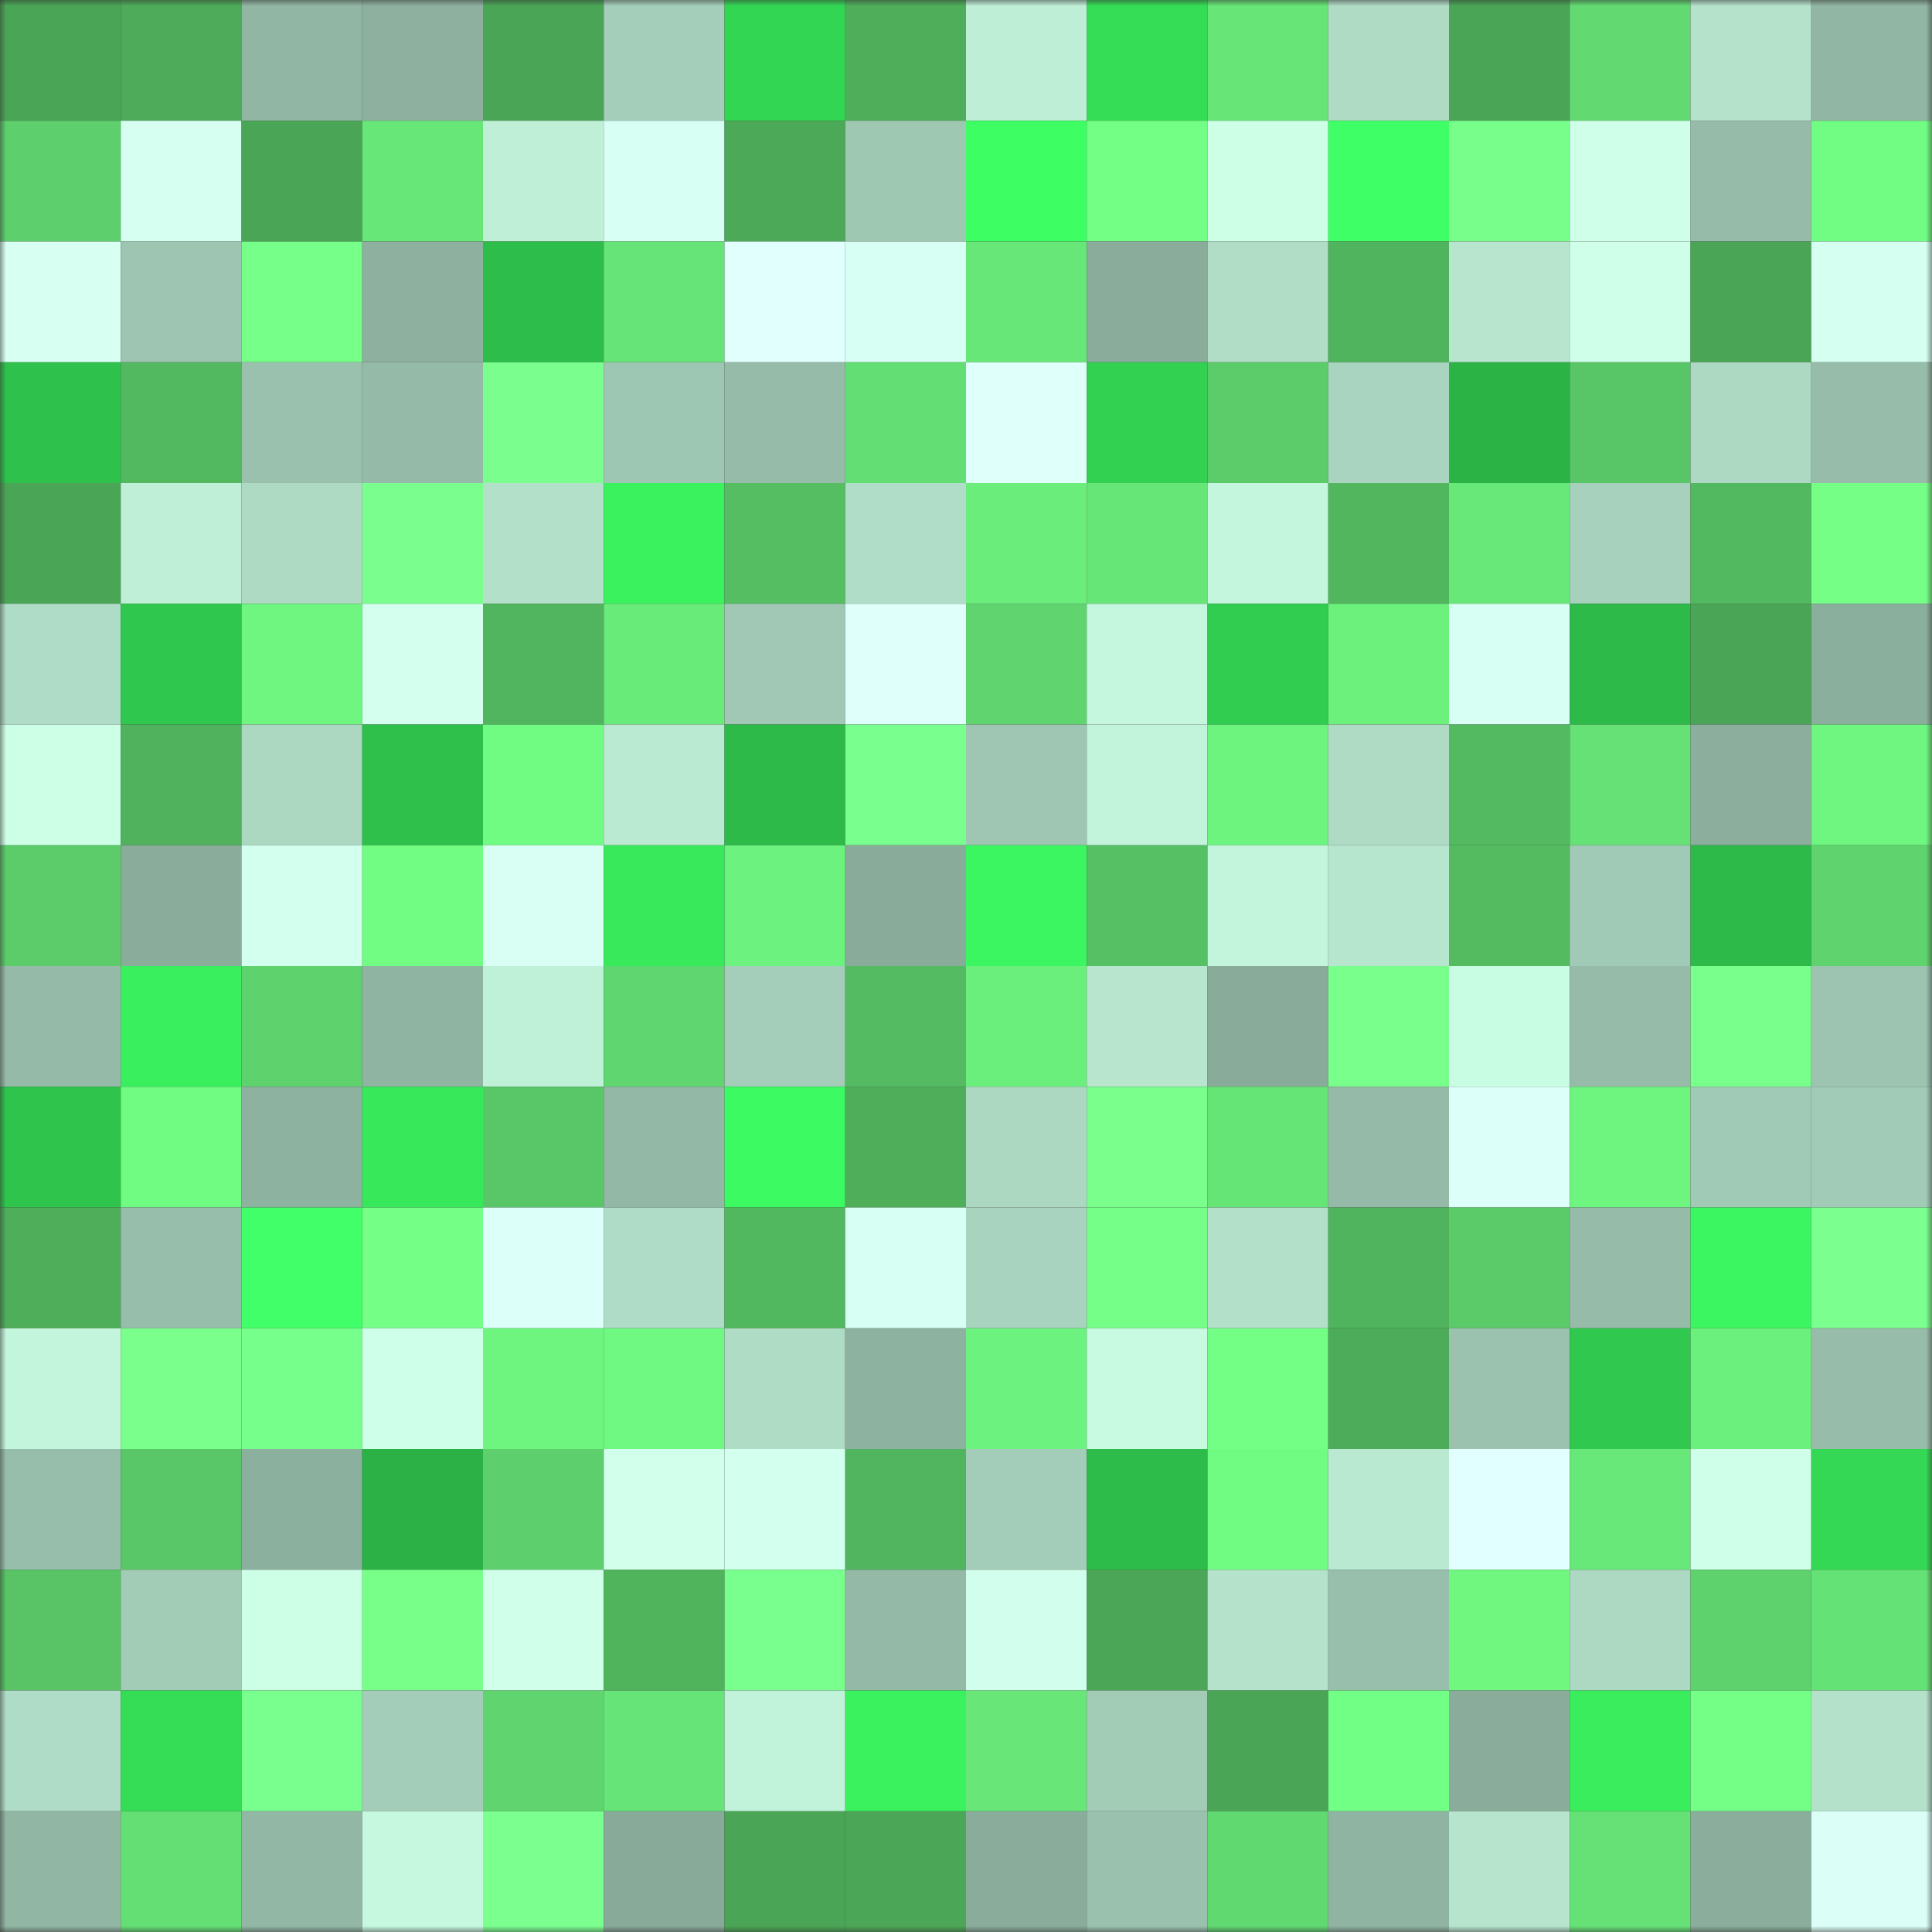 <svg viewBox="0 0 160 160" fill="none" role="img" xmlns="http://www.w3.org/2000/svg" width="240" height="240" name="lens%2C18187.lens"><rect x="0" y="0" width="160" height="160" fill="#333333" stroke="none"/><mask id="2028614705" mask-type="alpha" maskUnits="userSpaceOnUse" x="0" y="0" width="160" height="160"><rect width="160" height="160" fill="#FFFFFF"></rect></mask><g mask="url(#2028614705)"><rect x="0" y="0" width="10" height="10" fill="#4aa656"></rect><rect x="10" y="0" width="10" height="10" fill="#4dab59"></rect><rect x="20" y="0" width="10" height="10" fill="#91b6a3"></rect><rect x="30" y="0" width="10" height="10" fill="#8db09f"></rect><rect x="40" y="0" width="10" height="10" fill="#4aa656"></rect><rect x="50" y="0" width="10" height="10" fill="#a4ceb9"></rect><rect x="60" y="0" width="10" height="10" fill="#33d653"></rect><rect x="70" y="0" width="10" height="10" fill="#4eae5a"></rect><rect x="80" y="0" width="10" height="10" fill="#beeed6"></rect><rect x="90" y="0" width="10" height="10" fill="#35dc56"></rect><rect x="100" y="0" width="10" height="10" fill="#67e577"></rect><rect x="110" y="0" width="10" height="10" fill="#afdbc5"></rect><rect x="120" y="0" width="10" height="10" fill="#4aa656"></rect><rect x="130" y="0" width="10" height="10" fill="#62da71"></rect><rect x="140" y="0" width="10" height="10" fill="#b4e2cb"></rect><rect x="150" y="0" width="10" height="10" fill="#91b6a3"></rect><rect x="0" y="10" width="10" height="10" fill="#5dcf6c"></rect><rect x="10" y="10" width="10" height="10" fill="#d6fff1"></rect><rect x="20" y="10" width="10" height="10" fill="#4aa656"></rect><rect x="30" y="10" width="10" height="10" fill="#67e778"></rect><rect x="40" y="10" width="10" height="10" fill="#bfefd7"></rect><rect x="50" y="10" width="10" height="10" fill="#d7fff3"></rect><rect x="60" y="10" width="10" height="10" fill="#4ca958"></rect><rect x="70" y="10" width="10" height="10" fill="#9fc8b3"></rect><rect x="80" y="10" width="10" height="10" fill="#3dff63"></rect><rect x="90" y="10" width="10" height="10" fill="#73ff86"></rect><rect x="100" y="10" width="10" height="10" fill="#cdffe7"></rect><rect x="110" y="10" width="10" height="10" fill="#3fff66"></rect><rect x="120" y="10" width="10" height="10" fill="#78ff8b"></rect><rect x="130" y="10" width="10" height="10" fill="#cfffe9"></rect><rect x="140" y="10" width="10" height="10" fill="#96bca9"></rect><rect x="150" y="10" width="10" height="10" fill="#71fd84"></rect><rect x="0" y="20" width="10" height="10" fill="#d7fff2"></rect><rect x="10" y="20" width="10" height="10" fill="#9dc5b1"></rect><rect x="20" y="20" width="10" height="10" fill="#76ff89"></rect><rect x="30" y="20" width="10" height="10" fill="#8db09f"></rect><rect x="40" y="20" width="10" height="10" fill="#2dbd4a"></rect><rect x="50" y="20" width="10" height="10" fill="#66e477"></rect><rect x="60" y="20" width="10" height="10" fill="#e0fffd"></rect><rect x="70" y="20" width="10" height="10" fill="#d8fff3"></rect><rect x="80" y="20" width="10" height="10" fill="#67e778"></rect><rect x="90" y="20" width="10" height="10" fill="#89ac9b"></rect><rect x="100" y="20" width="10" height="10" fill="#b1ddc7"></rect><rect x="110" y="20" width="10" height="10" fill="#50b35d"></rect><rect x="120" y="20" width="10" height="10" fill="#b7e5ce"></rect><rect x="130" y="20" width="10" height="10" fill="#cfffe9"></rect><rect x="140" y="20" width="10" height="10" fill="#4aa656"></rect><rect x="150" y="20" width="10" height="10" fill="#d5fff0"></rect><rect x="0" y="30" width="10" height="10" fill="#2ec14b"></rect><rect x="10" y="30" width="10" height="10" fill="#53b960"></rect><rect x="20" y="30" width="10" height="10" fill="#9ac1ad"></rect><rect x="30" y="30" width="10" height="10" fill="#95bba8"></rect><rect x="40" y="30" width="10" height="10" fill="#7aff8e"></rect><rect x="50" y="30" width="10" height="10" fill="#9ec7b3"></rect><rect x="60" y="30" width="10" height="10" fill="#96bca9"></rect><rect x="70" y="30" width="10" height="10" fill="#63de74"></rect><rect x="80" y="30" width="10" height="10" fill="#defffa"></rect><rect x="90" y="30" width="10" height="10" fill="#32d152"></rect><rect x="100" y="30" width="10" height="10" fill="#5ccc6a"></rect><rect x="110" y="30" width="10" height="10" fill="#a9d4bf"></rect><rect x="120" y="30" width="10" height="10" fill="#2bb346"></rect><rect x="130" y="30" width="10" height="10" fill="#58c566"></rect><rect x="140" y="30" width="10" height="10" fill="#add9c3"></rect><rect x="150" y="30" width="10" height="10" fill="#97bdaa"></rect><rect x="0" y="40" width="10" height="10" fill="#4aa656"></rect><rect x="10" y="40" width="10" height="10" fill="#bff0d7"></rect><rect x="20" y="40" width="10" height="10" fill="#aedac4"></rect><rect x="30" y="40" width="10" height="10" fill="#7aff8e"></rect><rect x="40" y="40" width="10" height="10" fill="#b2e0c9"></rect><rect x="50" y="40" width="10" height="10" fill="#3af15e"></rect><rect x="60" y="40" width="10" height="10" fill="#55be63"></rect><rect x="70" y="40" width="10" height="10" fill="#b0ddc7"></rect><rect x="80" y="40" width="10" height="10" fill="#6aed7b"></rect><rect x="90" y="40" width="10" height="10" fill="#67e678"></rect><rect x="100" y="40" width="10" height="10" fill="#c4f5dd"></rect><rect x="110" y="40" width="10" height="10" fill="#52b65f"></rect><rect x="120" y="40" width="10" height="10" fill="#68e879"></rect><rect x="130" y="40" width="10" height="10" fill="#a7d1bc"></rect><rect x="140" y="40" width="10" height="10" fill="#53b960"></rect><rect x="150" y="40" width="10" height="10" fill="#75ff87"></rect><rect x="0" y="50" width="10" height="10" fill="#afdcc6"></rect><rect x="10" y="50" width="10" height="10" fill="#30c74e"></rect><rect x="20" y="50" width="10" height="10" fill="#6ef680"></rect><rect x="30" y="50" width="10" height="10" fill="#d4ffef"></rect><rect x="40" y="50" width="10" height="10" fill="#51b45e"></rect><rect x="50" y="50" width="10" height="10" fill="#69eb7a"></rect><rect x="60" y="50" width="10" height="10" fill="#a0c8b4"></rect><rect x="70" y="50" width="10" height="10" fill="#defffa"></rect><rect x="80" y="50" width="10" height="10" fill="#60d56f"></rect><rect x="90" y="50" width="10" height="10" fill="#c5f7de"></rect><rect x="100" y="50" width="10" height="10" fill="#31cd50"></rect><rect x="110" y="50" width="10" height="10" fill="#6cf17d"></rect><rect x="120" y="50" width="10" height="10" fill="#d7fff3"></rect><rect x="130" y="50" width="10" height="10" fill="#2dba49"></rect><rect x="140" y="50" width="10" height="10" fill="#4aa656"></rect><rect x="150" y="50" width="10" height="10" fill="#8baf9d"></rect><rect x="0" y="60" width="10" height="10" fill="#ccffe6"></rect><rect x="10" y="60" width="10" height="10" fill="#50b25d"></rect><rect x="20" y="60" width="10" height="10" fill="#acd8c2"></rect><rect x="30" y="60" width="10" height="10" fill="#2ec04b"></rect><rect x="40" y="60" width="10" height="10" fill="#70fb83"></rect><rect x="50" y="60" width="10" height="10" fill="#bbead3"></rect><rect x="60" y="60" width="10" height="10" fill="#2dba49"></rect><rect x="70" y="60" width="10" height="10" fill="#79ff8d"></rect><rect x="80" y="60" width="10" height="10" fill="#9ec6b2"></rect><rect x="90" y="60" width="10" height="10" fill="#c2f3db"></rect><rect x="100" y="60" width="10" height="10" fill="#6df47f"></rect><rect x="110" y="60" width="10" height="10" fill="#afdbc5"></rect><rect x="120" y="60" width="10" height="10" fill="#53ba61"></rect><rect x="130" y="60" width="10" height="10" fill="#65e175"></rect><rect x="140" y="60" width="10" height="10" fill="#8bae9d"></rect><rect x="150" y="60" width="10" height="10" fill="#6ef680"></rect><rect x="0" y="70" width="10" height="10" fill="#5ccc6a"></rect><rect x="10" y="70" width="10" height="10" fill="#89ac9b"></rect><rect x="20" y="70" width="10" height="10" fill="#d3ffee"></rect><rect x="30" y="70" width="10" height="10" fill="#71fc83"></rect><rect x="40" y="70" width="10" height="10" fill="#d9fff5"></rect><rect x="50" y="70" width="10" height="10" fill="#38e95b"></rect><rect x="60" y="70" width="10" height="10" fill="#6cf27e"></rect><rect x="70" y="70" width="10" height="10" fill="#88ab9a"></rect><rect x="80" y="70" width="10" height="10" fill="#3bf660"></rect><rect x="90" y="70" width="10" height="10" fill="#56c064"></rect><rect x="100" y="70" width="10" height="10" fill="#c3f5dc"></rect><rect x="110" y="70" width="10" height="10" fill="#b7e6cf"></rect><rect x="120" y="70" width="10" height="10" fill="#54bb61"></rect><rect x="130" y="70" width="10" height="10" fill="#a1cab6"></rect><rect x="140" y="70" width="10" height="10" fill="#2dba49"></rect><rect x="150" y="70" width="10" height="10" fill="#5fd46e"></rect><rect x="0" y="80" width="10" height="10" fill="#95bba8"></rect><rect x="10" y="80" width="10" height="10" fill="#39ef5d"></rect><rect x="20" y="80" width="10" height="10" fill="#5ed26d"></rect><rect x="30" y="80" width="10" height="10" fill="#90b4a2"></rect><rect x="40" y="80" width="10" height="10" fill="#bff0d8"></rect><rect x="50" y="80" width="10" height="10" fill="#60d670"></rect><rect x="60" y="80" width="10" height="10" fill="#a4ceb9"></rect><rect x="70" y="80" width="10" height="10" fill="#54bb62"></rect><rect x="80" y="80" width="10" height="10" fill="#6bef7c"></rect><rect x="90" y="80" width="10" height="10" fill="#b7e5ce"></rect><rect x="100" y="80" width="10" height="10" fill="#89ac9a"></rect><rect x="110" y="80" width="10" height="10" fill="#78ff8c"></rect><rect x="120" y="80" width="10" height="10" fill="#c9fde3"></rect><rect x="130" y="80" width="10" height="10" fill="#96bca9"></rect><rect x="140" y="80" width="10" height="10" fill="#78ff8c"></rect><rect x="150" y="80" width="10" height="10" fill="#9cc4b0"></rect><rect x="0" y="90" width="10" height="10" fill="#2fc54d"></rect><rect x="10" y="90" width="10" height="10" fill="#70fb82"></rect><rect x="20" y="90" width="10" height="10" fill="#8eb2a0"></rect><rect x="30" y="90" width="10" height="10" fill="#38e85b"></rect><rect x="40" y="90" width="10" height="10" fill="#59c667"></rect><rect x="50" y="90" width="10" height="10" fill="#93b8a6"></rect><rect x="60" y="90" width="10" height="10" fill="#3cfb62"></rect><rect x="70" y="90" width="10" height="10" fill="#4eae5a"></rect><rect x="80" y="90" width="10" height="10" fill="#acd8c2"></rect><rect x="90" y="90" width="10" height="10" fill="#7aff8d"></rect><rect x="100" y="90" width="10" height="10" fill="#66e577"></rect><rect x="110" y="90" width="10" height="10" fill="#95bba8"></rect><rect x="120" y="90" width="10" height="10" fill="#ddfff9"></rect><rect x="130" y="90" width="10" height="10" fill="#6ef580"></rect><rect x="140" y="90" width="10" height="10" fill="#a1cab6"></rect><rect x="150" y="90" width="10" height="10" fill="#a2cbb7"></rect><rect x="0" y="100" width="10" height="10" fill="#4eae5a"></rect><rect x="10" y="100" width="10" height="10" fill="#97beab"></rect><rect x="20" y="100" width="10" height="10" fill="#41ff69"></rect><rect x="30" y="100" width="10" height="10" fill="#74ff87"></rect><rect x="40" y="100" width="10" height="10" fill="#ddfff9"></rect><rect x="50" y="100" width="10" height="10" fill="#afdcc6"></rect><rect x="60" y="100" width="10" height="10" fill="#52b860"></rect><rect x="70" y="100" width="10" height="10" fill="#d8fff3"></rect><rect x="80" y="100" width="10" height="10" fill="#a8d3be"></rect><rect x="90" y="100" width="10" height="10" fill="#75ff88"></rect><rect x="100" y="100" width="10" height="10" fill="#b2e0c9"></rect><rect x="110" y="100" width="10" height="10" fill="#50b35d"></rect><rect x="120" y="100" width="10" height="10" fill="#5bcb6a"></rect><rect x="130" y="100" width="10" height="10" fill="#96bca9"></rect><rect x="140" y="100" width="10" height="10" fill="#3bf660"></rect><rect x="150" y="100" width="10" height="10" fill="#7bff8f"></rect><rect x="0" y="110" width="10" height="10" fill="#c3f5dc"></rect><rect x="10" y="110" width="10" height="10" fill="#7aff8d"></rect><rect x="20" y="110" width="10" height="10" fill="#77ff8b"></rect><rect x="30" y="110" width="10" height="10" fill="#ceffe8"></rect><rect x="40" y="110" width="10" height="10" fill="#6ef580"></rect><rect x="50" y="110" width="10" height="10" fill="#70f982"></rect><rect x="60" y="110" width="10" height="10" fill="#afdcc5"></rect><rect x="70" y="110" width="10" height="10" fill="#8eb2a0"></rect><rect x="80" y="110" width="10" height="10" fill="#6cf27e"></rect><rect x="90" y="110" width="10" height="10" fill="#c8fae1"></rect><rect x="100" y="110" width="10" height="10" fill="#73ff86"></rect><rect x="110" y="110" width="10" height="10" fill="#4dac59"></rect><rect x="120" y="110" width="10" height="10" fill="#9bc2af"></rect><rect x="130" y="110" width="10" height="10" fill="#30c84e"></rect><rect x="140" y="110" width="10" height="10" fill="#6cf07d"></rect><rect x="150" y="110" width="10" height="10" fill="#97bdaa"></rect><rect x="0" y="120" width="10" height="10" fill="#97beab"></rect><rect x="10" y="120" width="10" height="10" fill="#59c767"></rect><rect x="20" y="120" width="10" height="10" fill="#8cb09e"></rect><rect x="30" y="120" width="10" height="10" fill="#2bb145"></rect><rect x="40" y="120" width="10" height="10" fill="#5dcf6c"></rect><rect x="50" y="120" width="10" height="10" fill="#d2ffec"></rect><rect x="60" y="120" width="10" height="10" fill="#d3ffee"></rect><rect x="70" y="120" width="10" height="10" fill="#51b45e"></rect><rect x="80" y="120" width="10" height="10" fill="#a3cdb8"></rect><rect x="90" y="120" width="10" height="10" fill="#2dbc49"></rect><rect x="100" y="120" width="10" height="10" fill="#70fb82"></rect><rect x="110" y="120" width="10" height="10" fill="#bae9d2"></rect><rect x="120" y="120" width="10" height="10" fill="#e1fffe"></rect><rect x="130" y="120" width="10" height="10" fill="#68e879"></rect><rect x="140" y="120" width="10" height="10" fill="#cfffe9"></rect><rect x="150" y="120" width="10" height="10" fill="#34d854"></rect><rect x="0" y="130" width="10" height="10" fill="#58c466"></rect><rect x="10" y="130" width="10" height="10" fill="#a3ccb7"></rect><rect x="20" y="130" width="10" height="10" fill="#cdffe7"></rect><rect x="30" y="130" width="10" height="10" fill="#77ff8a"></rect><rect x="40" y="130" width="10" height="10" fill="#d0ffea"></rect><rect x="50" y="130" width="10" height="10" fill="#50b45d"></rect><rect x="60" y="130" width="10" height="10" fill="#79ff8d"></rect><rect x="70" y="130" width="10" height="10" fill="#94b9a7"></rect><rect x="80" y="130" width="10" height="10" fill="#d2ffed"></rect><rect x="90" y="130" width="10" height="10" fill="#4ba757"></rect><rect x="100" y="130" width="10" height="10" fill="#b4e2cb"></rect><rect x="110" y="130" width="10" height="10" fill="#98bfab"></rect><rect x="120" y="130" width="10" height="10" fill="#6ff780"></rect><rect x="130" y="130" width="10" height="10" fill="#add9c3"></rect><rect x="140" y="130" width="10" height="10" fill="#5ed26d"></rect><rect x="150" y="130" width="10" height="10" fill="#65e275"></rect><rect x="0" y="140" width="10" height="10" fill="#afdcc6"></rect><rect x="10" y="140" width="10" height="10" fill="#35dc56"></rect><rect x="20" y="140" width="10" height="10" fill="#79ff8d"></rect><rect x="30" y="140" width="10" height="10" fill="#a3cdb8"></rect><rect x="40" y="140" width="10" height="10" fill="#60d56f"></rect><rect x="50" y="140" width="10" height="10" fill="#66e477"></rect><rect x="60" y="140" width="10" height="10" fill="#c1f2da"></rect><rect x="70" y="140" width="10" height="10" fill="#3af15e"></rect><rect x="80" y="140" width="10" height="10" fill="#68e778"></rect><rect x="90" y="140" width="10" height="10" fill="#a3ccb7"></rect><rect x="100" y="140" width="10" height="10" fill="#4aa656"></rect><rect x="110" y="140" width="10" height="10" fill="#72ff85"></rect><rect x="120" y="140" width="10" height="10" fill="#8aad9b"></rect><rect x="130" y="140" width="10" height="10" fill="#39ed5d"></rect><rect x="140" y="140" width="10" height="10" fill="#74ff87"></rect><rect x="150" y="140" width="10" height="10" fill="#b3e1ca"></rect><rect x="0" y="150" width="10" height="10" fill="#91b6a4"></rect><rect x="10" y="150" width="10" height="10" fill="#64df74"></rect><rect x="20" y="150" width="10" height="10" fill="#92b7a5"></rect><rect x="30" y="150" width="10" height="10" fill="#c6f8df"></rect><rect x="40" y="150" width="10" height="10" fill="#7bff8f"></rect><rect x="50" y="150" width="10" height="10" fill="#88aa99"></rect><rect x="60" y="150" width="10" height="10" fill="#4aa656"></rect><rect x="70" y="150" width="10" height="10" fill="#4ba757"></rect><rect x="80" y="150" width="10" height="10" fill="#8aad9b"></rect><rect x="90" y="150" width="10" height="10" fill="#9ac1ae"></rect><rect x="100" y="150" width="10" height="10" fill="#61d971"></rect><rect x="110" y="150" width="10" height="10" fill="#90b4a2"></rect><rect x="120" y="150" width="10" height="10" fill="#b6e4cd"></rect><rect x="130" y="150" width="10" height="10" fill="#65e175"></rect><rect x="140" y="150" width="10" height="10" fill="#8bae9c"></rect><rect x="150" y="150" width="10" height="10" fill="#dbfff7"></rect></g></svg>